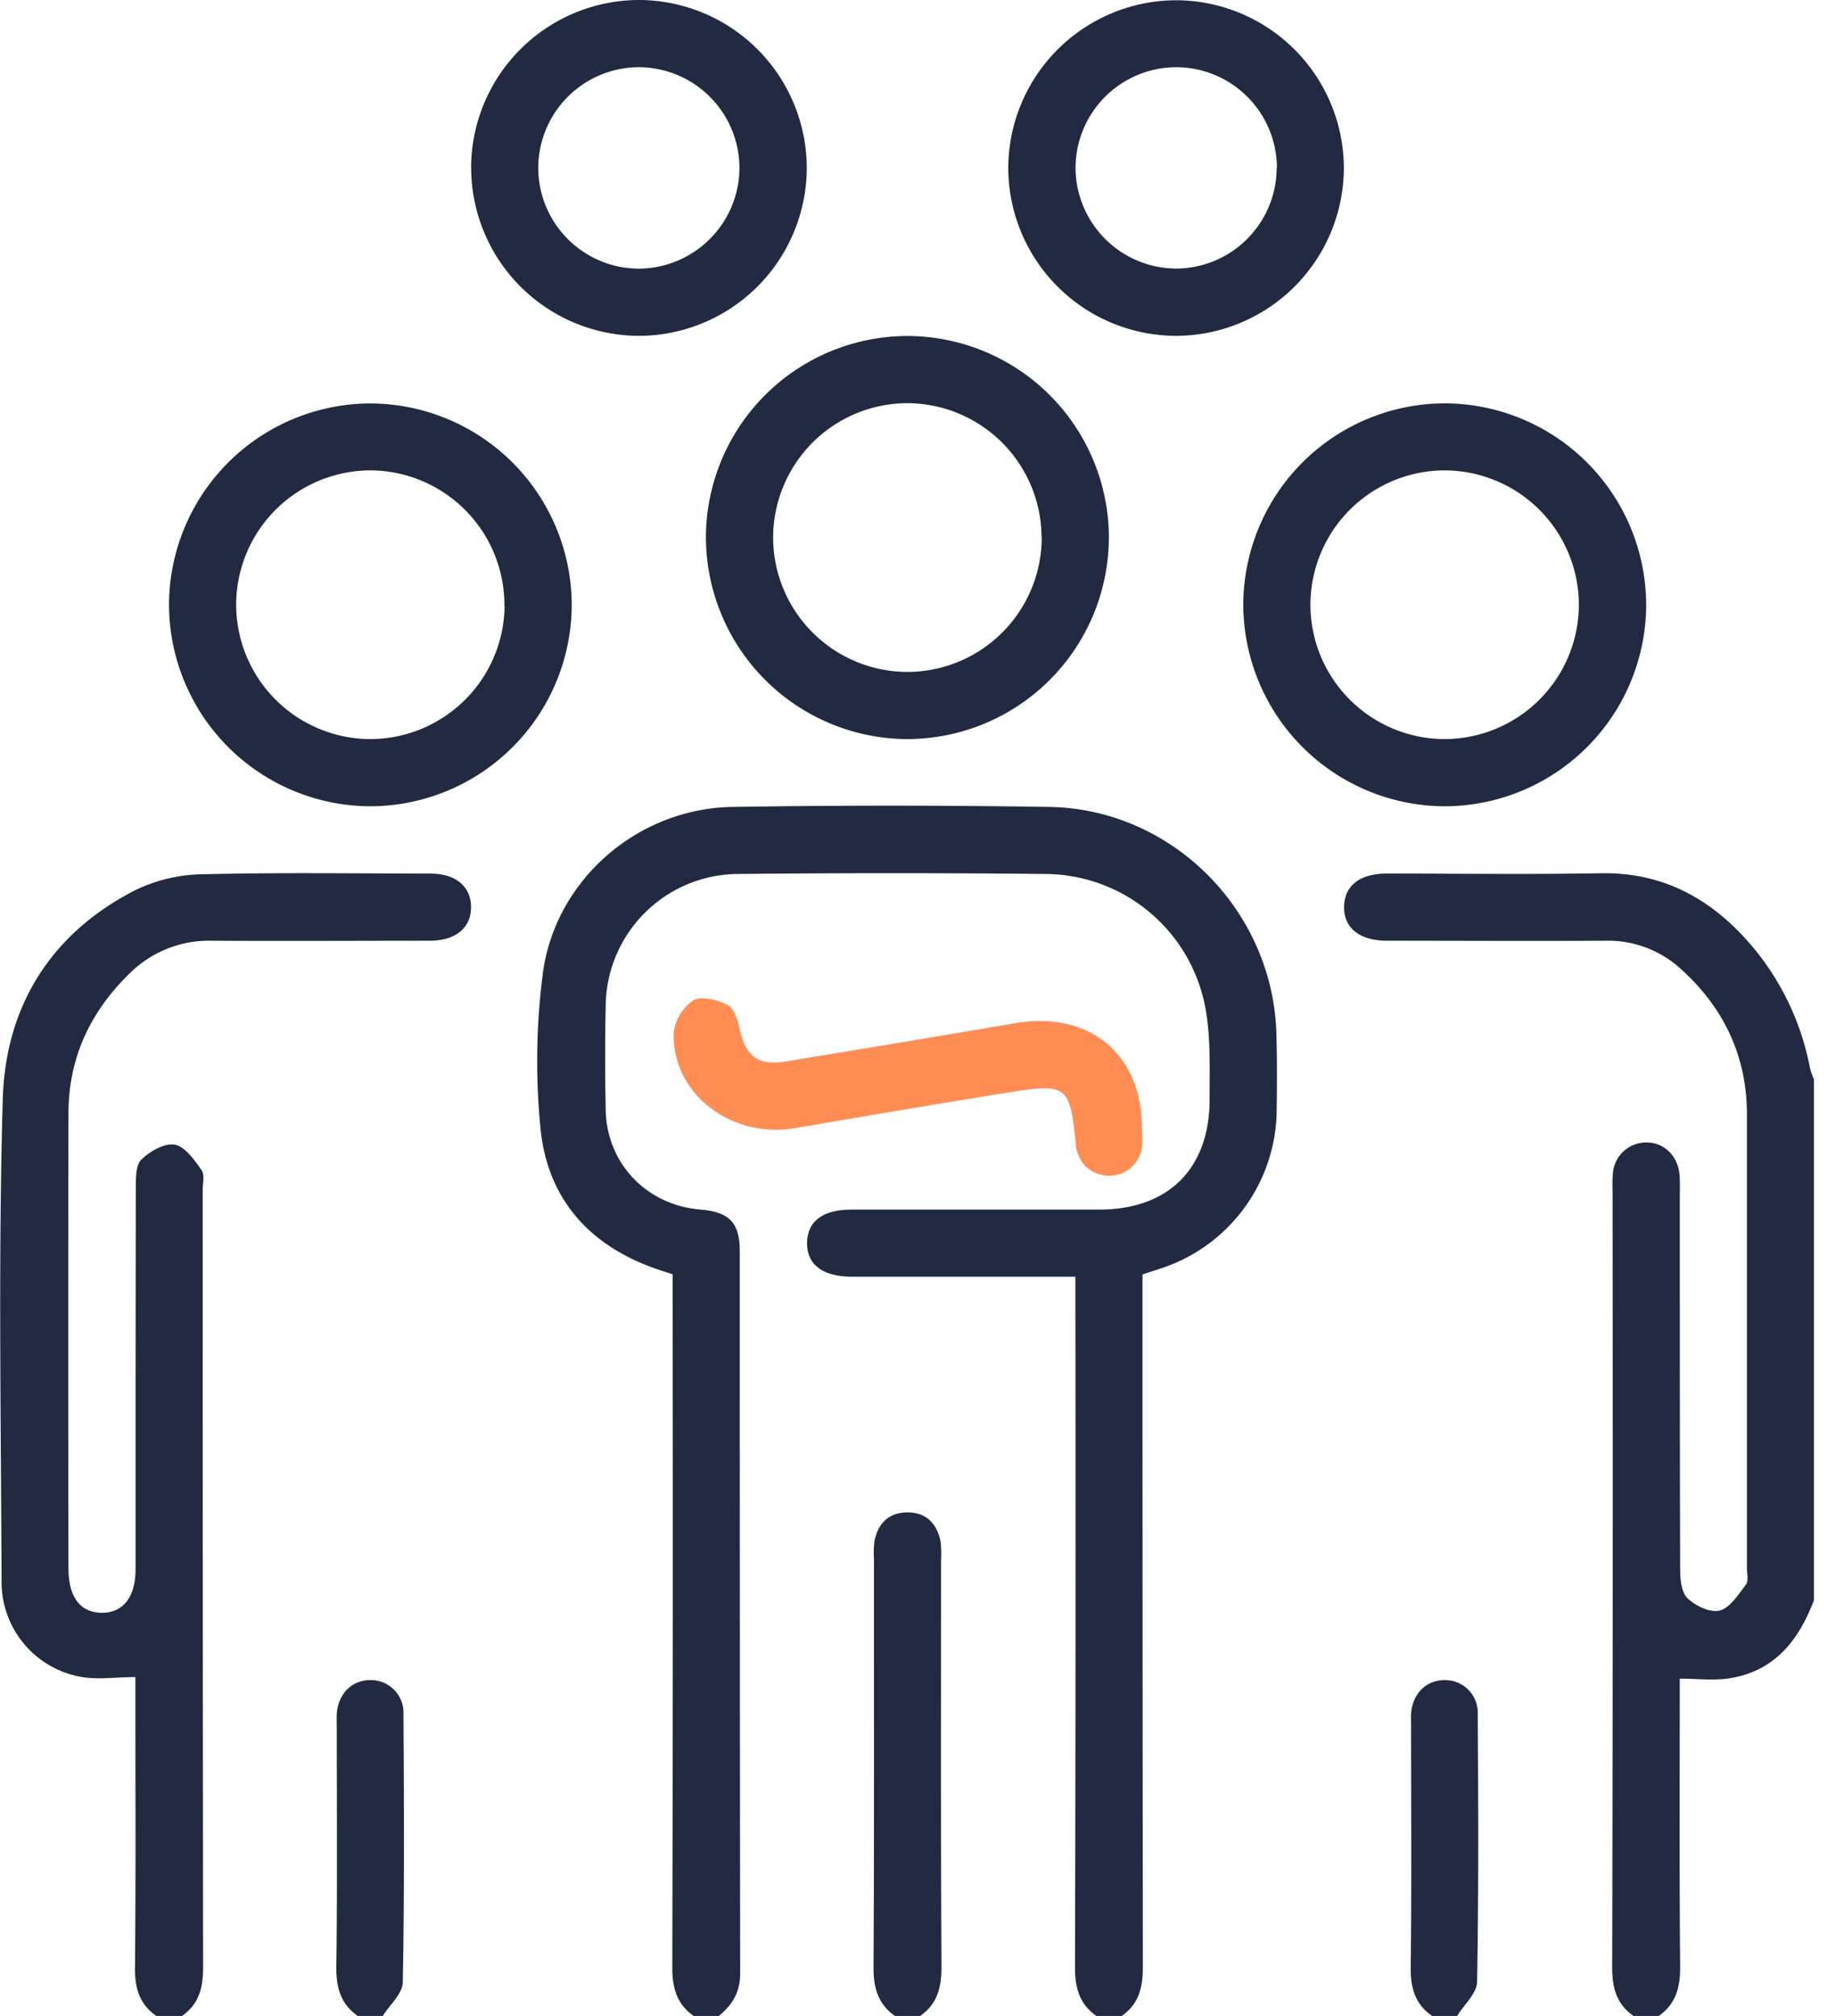 <svg width="41" height="45" viewBox="0 0 41 45" fill="none" xmlns="http://www.w3.org/2000/svg">
    <g clip-path="url(#kh11kp1nta)">
        <path d="M24.482 45c-.375-.265-.478-.628-.476-1.086.013-4.935.016-9.87.009-14.805v-.61h-4.979c-.666 0-1.022-.27-1.013-.763.01-.477.354-.735.994-.735h5.526c1.555 0 2.476-.92 2.469-2.48 0-.657.024-1.319-.083-1.959a3.657 3.657 0 0 0-3.575-3.053 340.45 340.45 0 0 0-6.884 0 2.973 2.973 0 0 0-2.944 2.921 57.35 57.35 0 0 0 0 2.343c.021 1.194.908 2.124 2.106 2.226.657.056.887.29.888.939 0 5.371.003 10.744.009 16.117 0 .423-.179.7-.477.946h-.563c-.376-.266-.478-.63-.476-1.087.013-4.966.015-9.932.008-14.899v-.57c-.138-.045-.255-.082-.37-.122-1.496-.52-2.427-1.569-2.581-3.133a15.34 15.34 0 0 1 .051-3.455c.276-2.101 2.128-3.692 4.24-3.723a227.69 227.69 0 0 1 7.071 0c2.752.047 4.997 2.318 5.072 5.072.016.563.013 1.127.006 1.69a3.748 3.748 0 0 1-2.584 3.539c-.13.044-.262.085-.413.135v.571c0 4.966.003 9.932.008 14.899 0 .457-.094.82-.477 1.087L24.482 45zM3.491 45c-.381-.265-.483-.628-.477-1.086.02-1.985.009-3.968.009-5.953v-.525c-.44 0-.866.068-1.26-.013A2.15 2.15 0 0 1 .035 35.31c-.012-3.593-.076-7.189.027-10.779.06-2.066 1.074-3.701 2.964-4.663a3.542 3.542 0 0 1 1.483-.352c1.7-.042 3.403-.018 5.105-.015.558 0 .894.282.905.731.011.47-.337.766-.917.767-1.624 0-3.248.01-4.872 0a2.514 2.514 0 0 0-1.856.751c-.863.845-1.342 1.872-1.345 3.09-.007 3.391-.007 6.782 0 10.172 0 .636.264.984.741.989.477.004.757-.348.757-.974 0-2.843 0-5.687.006-8.53 0-.212 0-.498.129-.617.187-.181.515-.37.742-.328.226.041.435.34.595.564.076.106.027.303.027.46 0 5.78.003 11.56.01 17.341 0 .457-.094.822-.477 1.088L3.49 45zM36.479 45.001c-.382-.266-.478-.63-.477-1.087.013-5.781.016-11.563.008-17.344a3.317 3.317 0 0 1 .008-.375.746.746 0 0 1 .751-.693c.39 0 .693.293.736.71.01.14.012.281.007.422 0 2.796 0 5.594.008 8.39 0 .224.026.52.164.652.177.17.51.33.72.275.231-.063.416-.358.585-.58.062-.08.022-.242.022-.367V24.88c0-1.29-.505-2.366-1.454-3.231a2.413 2.413 0 0 0-1.71-.65c-1.623.01-3.247 0-4.872 0-.618 0-.973-.29-.96-.77.015-.465.355-.728.956-.729 1.597 0 3.186.021 4.779-.007 1.315-.024 2.358.51 3.22 1.451a5.924 5.924 0 0 1 1.448 2.895c.024.087.053.172.09.255v11.625c-.337.895-.879 1.584-1.88 1.743-.353.057-.725.009-1.117.009 0 2.139-.011 4.291.009 6.443 0 .459-.1.821-.478 1.087h-.563z" fill="#222A41"/>
        <path d="M19.984 45c-.376-.264-.479-.628-.477-1.085.017-3.03.008-6.058.01-9.087a2.31 2.31 0 0 1 .01-.42c.076-.404.325-.648.738-.648.413-.001.657.245.738.647.017.14.02.28.012.42 0 3.03-.008 6.058.009 9.087 0 .457-.094.821-.477 1.087h-.563zM7.99 45c-.38-.264-.483-.627-.479-1.085.023-1.779.01-3.558.01-5.338 0-.109-.006-.219 0-.328.035-.443.338-.745.746-.745a.726.726 0 0 1 .743.745c.012 1.998.022 3.996-.015 5.993 0 .256-.29.506-.447.759H7.99zM31.98 45c-.38-.264-.483-.627-.477-1.085.021-1.779.008-3.558.008-5.338 0-.109-.005-.219 0-.328.034-.443.337-.745.746-.745a.727.727 0 0 1 .743.745c.011 1.998.021 3.996-.015 5.993-.006.256-.291.506-.446.759h-.56zM24.762 12.006a4.508 4.508 0 0 1-4.508 4.492 4.515 4.515 0 0 1-4.49-4.508 4.508 4.508 0 0 1 4.509-4.49 4.509 4.509 0 0 1 4.49 4.506zm-1.503-.024A3.006 3.006 0 0 0 20.232 9a3.005 3.005 0 0 0-2.967 2.994 3.006 3.006 0 0 0 3.006 3.005 3.006 3.006 0 0 0 2.992-3.018h-.004zM12.767 13.518a4.508 4.508 0 0 1-4.515 4.48 4.513 4.513 0 0 1-4.478-4.514A4.508 4.508 0 0 1 8.29 9.006a4.508 4.508 0 0 1 4.477 4.512zm-1.503 0A3.006 3.006 0 0 0 8.28 10.5a3.005 3.005 0 0 0-3.006 2.955 3.006 3.006 0 0 0 2.964 3.043 3.005 3.005 0 0 0 3.03-2.978l-.004-.002zM27.764 13.484a4.508 4.508 0 0 1 4.514-4.48 4.509 4.509 0 0 1 4.483 4.512 4.509 4.509 0 0 1-4.514 4.482 4.514 4.514 0 0 1-4.483-4.514zm7.494 0a3.006 3.006 0 0 0-3.021-2.984 3.005 3.005 0 0 0-2.974 2.984 3.004 3.004 0 0 0 2.998 3.014 3.006 3.006 0 0 0 2.997-3.014zM10.52 3.743A3.757 3.757 0 0 1 14.286 0a3.757 3.757 0 0 1 3.73 3.777 3.758 3.758 0 0 1-3.74 3.72 3.757 3.757 0 0 1-3.754-3.754zm3.738 2.254a2.26 2.26 0 0 0 2.255-2.215A2.256 2.256 0 0 0 14.274 1.5a2.254 2.254 0 0 0-2.254 2.216 2.254 2.254 0 0 0 2.238 2.281zM26.24 7.497a3.757 3.757 0 0 1-3.724-3.781 3.758 3.758 0 0 1 3.797-3.71 3.757 3.757 0 0 1 3.697 3.757 3.757 3.757 0 0 1-3.77 3.734zm2.275-3.757A2.254 2.254 0 0 0 26.28 1.5a2.254 2.254 0 0 0-2.262 2.255 2.259 2.259 0 0 0 2.234 2.24 2.255 2.255 0 0 0 2.258-2.256l.004.001z" fill="#222A41"/>
        <path d="M25.5 25.199c.012.14.012.28 0 .42a.736.736 0 0 1-.76.625c-.391-.029-.625-.252-.711-.632a.603.603 0 0 1-.009-.094c-.124-1.275-.194-1.34-1.464-1.137-1.597.255-3.2.529-4.798.801-1.426.242-2.745-.76-2.714-2.116a1.034 1.034 0 0 1 .433-.734c.176-.107.534-.014.76.094.142.069.233.323.272.51.136.643.413.863 1.044.758 1.708-.281 3.415-.563 5.121-.855 1.649-.282 2.837.696 2.826 2.36z" fill="#FF8D54"/>
    </g>
    <defs>
        <clipPath id="kh11kp1nta">
            <path fill="#fff" d="M0 0h40.507v45H0z"/>
        </clipPath>
    </defs>
</svg>
